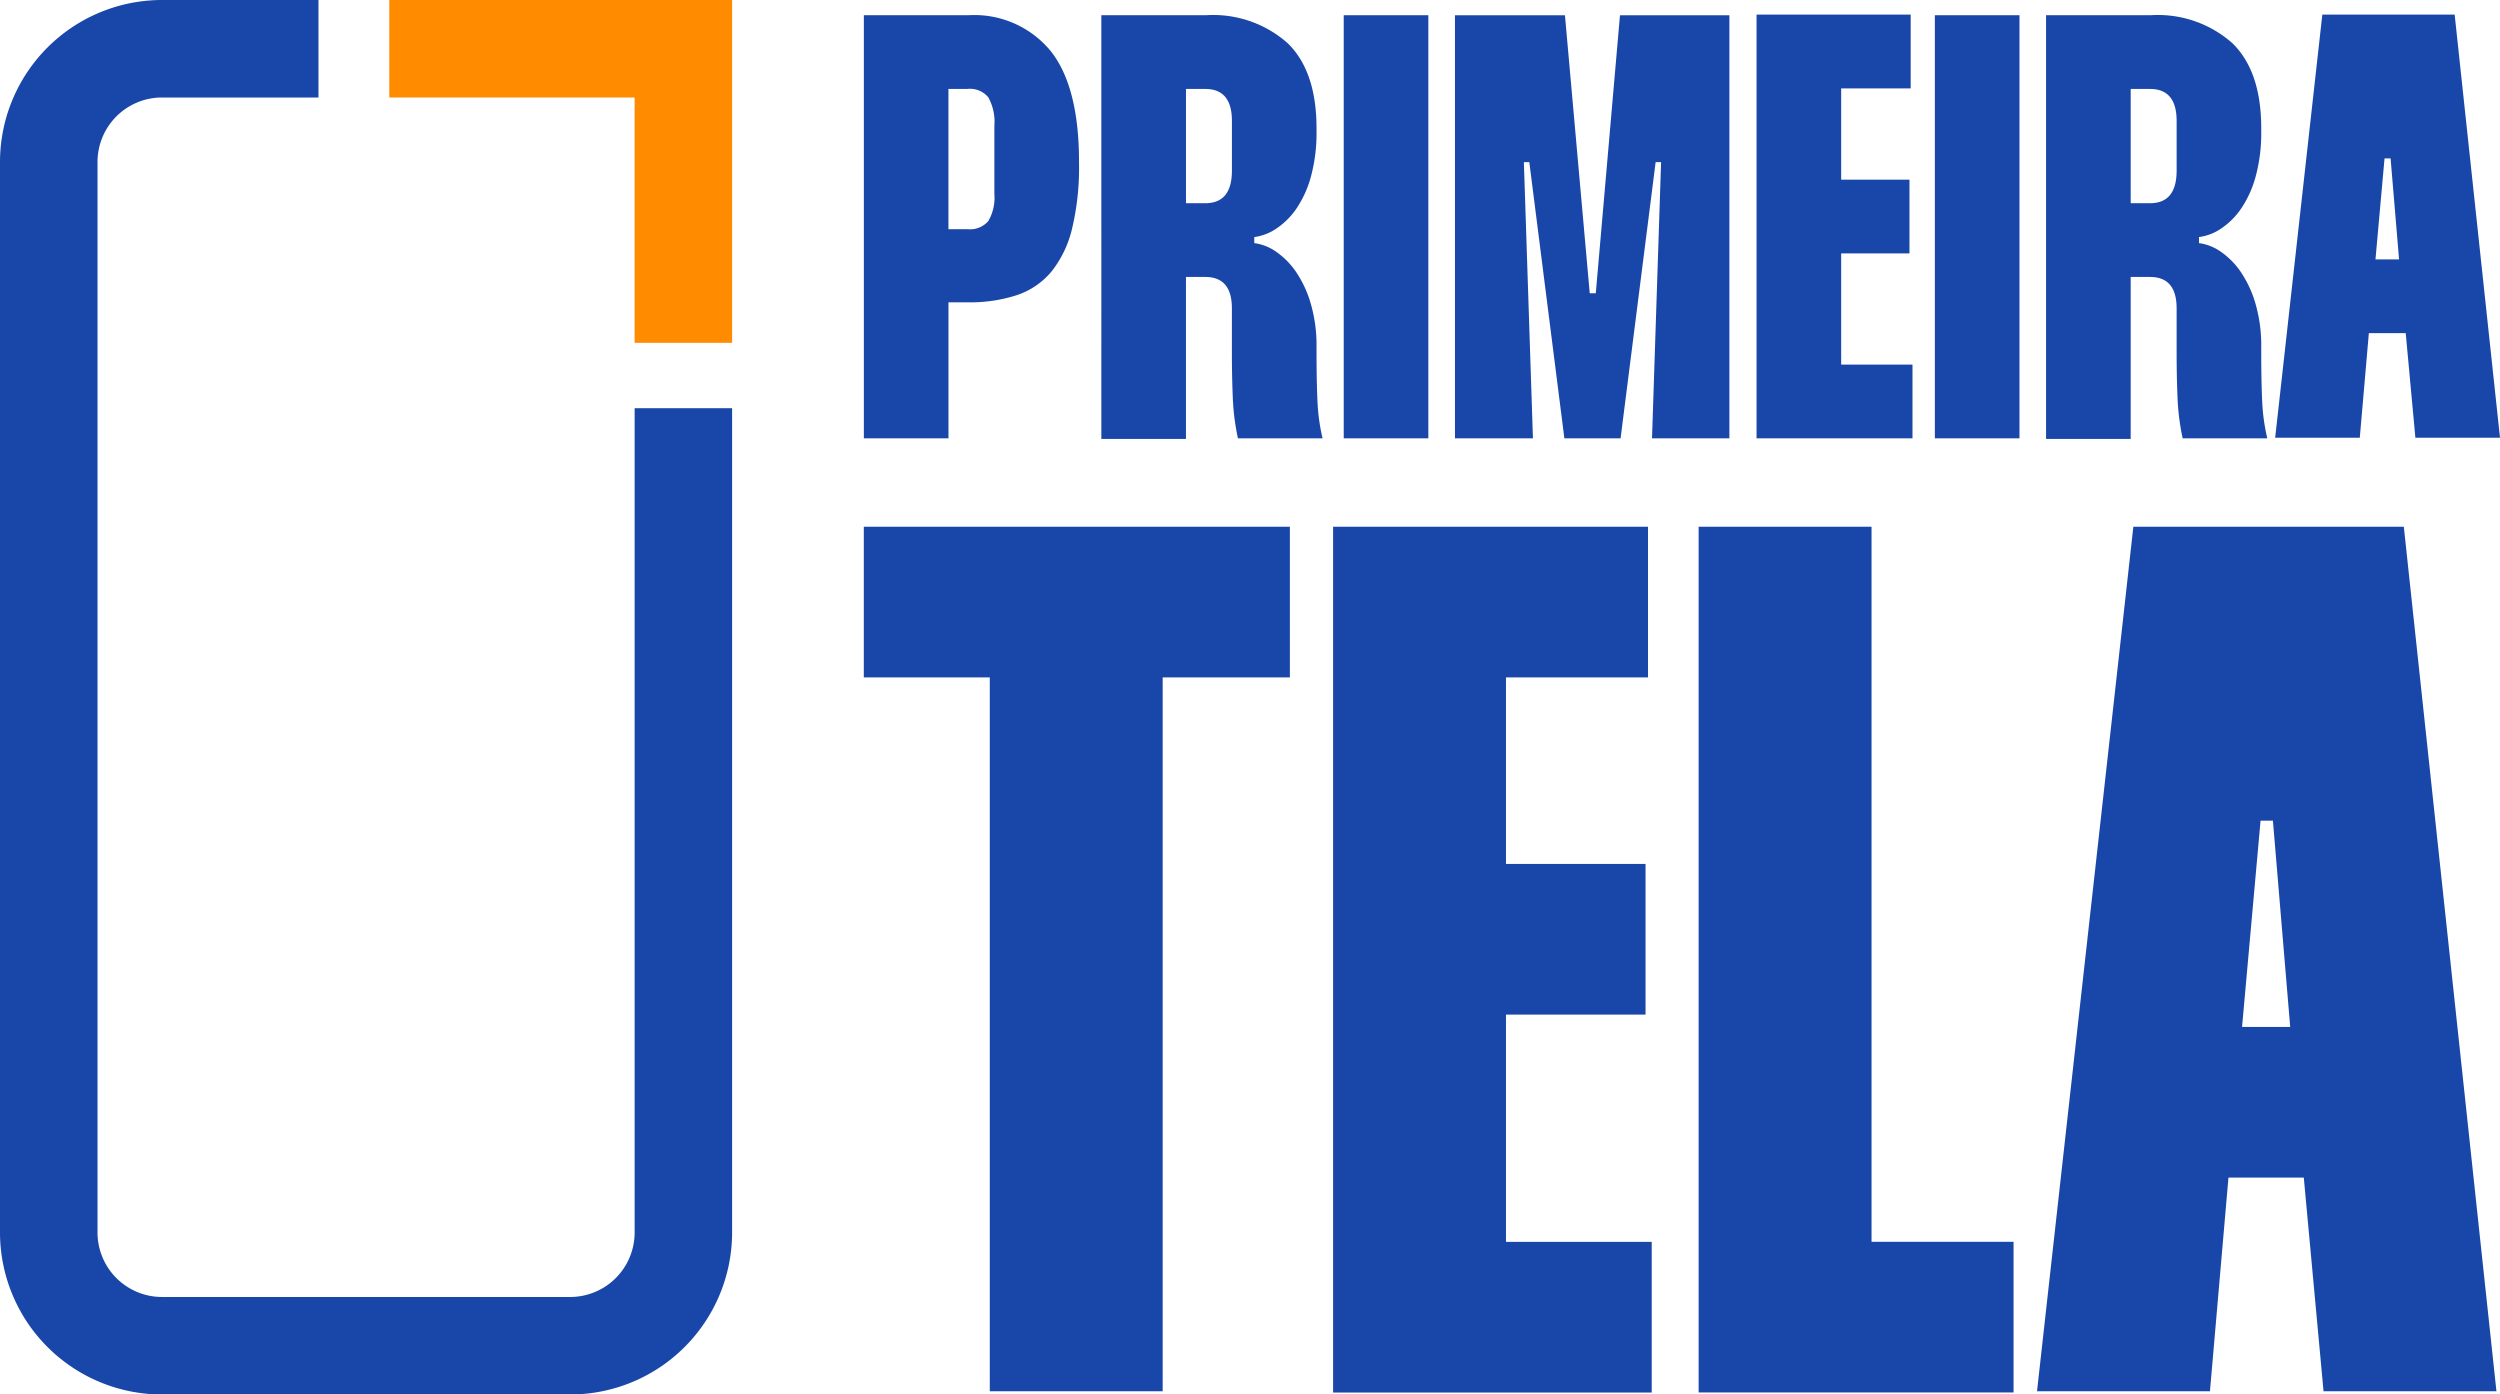 <svg xmlns="http://www.w3.org/2000/svg" width="175.691" height="98" viewBox="0 0 175.691 98"><g id="logo-primeira-tela-1" transform="translate(0 0)"><path id="Caminho_89" data-name="Caminho 89" d="M44.6,28.688V86.619a4.534,4.534,0,0,1-4.528,4.528H11.381a4.534,4.534,0,0,1-4.528-4.528V11.38a4.533,4.533,0,0,1,4.528-4.528h11V0h-11A11.394,11.394,0,0,0,0,11.38V86.619A11.394,11.394,0,0,0,11.381,98H40.069A11.393,11.393,0,0,0,51.45,86.619V28.688Z" fill="#1947a9"></path><path id="Caminho_90" data-name="Caminho 90" d="M145.557,2.436a6.952,6.952,0,0,1,5.777,2.506q2,2.507,2,7.816v.085a18.449,18.449,0,0,1-.488,4.587,7.688,7.688,0,0,1-1.445,3.016,5.384,5.384,0,0,1-2.421,1.656,10.547,10.547,0,0,1-3.462.51h-1.359v9.558h-5.947V2.436Zm-1.4,15.037h1.359a1.682,1.682,0,0,0,1.444-.574,3.241,3.241,0,0,0,.425-1.89v-4.8a3.546,3.546,0,0,0-.425-2,1.655,1.655,0,0,0-1.444-.595h-1.359Z" transform="translate(-77.504 -1.366)" fill="#1947a9"></path><path id="Caminho_91" data-name="Caminho 91" d="M183.564,2.437a7.888,7.888,0,0,1,5.756,1.975q2.017,1.975,2.018,5.968v.212a11.656,11.656,0,0,1-.383,3.144,7.491,7.491,0,0,1-1.019,2.273,5.225,5.225,0,0,1-1.423,1.423,3.594,3.594,0,0,1-1.55.595v.425a3.473,3.473,0,0,1,1.55.616,5.436,5.436,0,0,1,1.423,1.465,7.869,7.869,0,0,1,1.019,2.251,10.5,10.5,0,0,1,.383,2.931v.425q0,1.911.063,3.356a14.021,14.021,0,0,0,.361,2.676h-5.947a16.6,16.6,0,0,1-.361-2.846q-.064-1.487-.064-3.229V23.039q0-2.208-1.869-2.208h-1.359V32.214h-5.947V2.437Zm-1.4,13.211h1.359q1.868,0,1.869-2.294V9.87q0-2.251-1.869-2.251h-1.359Z" transform="translate(-98.817 -1.367)" fill="#1947a9"></path><rect id="Ret&#xE2;ngulo_60" data-name="Ret&#xE2;ngulo 60" width="5.947" height="29.734" transform="translate(94.432 1.07)" fill="#1947a9"></rect><path id="Caminho_92" data-name="Caminho 92" d="M240.521,2.437l1.742,19.54h.425l1.7-19.54h7.689V32.171h-5.437l.637-19.412h-.382l-2.464,19.412h-3.95l-2.464-19.412h-.382l.637,19.412h-5.48V2.437Z" transform="translate(-130.542 -1.366)" fill="#1947a9"></path><path id="Caminho_93" data-name="Caminho 93" d="M286.995,7.522v6.414h4.8v5.182h-4.8v7.816h5.012v5.182H281.048V2.34H291.88V7.522Z" transform="translate(-157.604 -1.312)" fill="#1947a9"></path><rect id="Ret&#xE2;ngulo_61" data-name="Ret&#xE2;ngulo 61" width="5.947" height="29.734" transform="translate(135.975 1.07)" fill="#1947a9"></rect><path id="Caminho_94" data-name="Caminho 94" d="M334.719,2.437a7.888,7.888,0,0,1,5.756,1.975q2.017,1.975,2.018,5.968v.212a11.656,11.656,0,0,1-.383,3.144,7.491,7.491,0,0,1-1.019,2.273,5.22,5.22,0,0,1-1.423,1.423,3.59,3.59,0,0,1-1.55.595v.425a3.47,3.47,0,0,1,1.55.616,5.431,5.431,0,0,1,1.423,1.465,7.87,7.87,0,0,1,1.019,2.251,10.5,10.5,0,0,1,.383,2.931v.425q0,1.911.063,3.356a14.021,14.021,0,0,0,.362,2.676h-5.947a16.6,16.6,0,0,1-.361-2.846q-.064-1.487-.064-3.229V23.039q0-2.208-1.869-2.208h-1.359V32.214h-5.947V2.437Zm-1.4,13.211h1.359q1.868,0,1.869-2.294V9.87q0-2.251-1.869-2.251h-1.359Z" transform="translate(-183.581 -1.367)" fill="#1947a9"></path><path id="Caminho_95" data-name="Caminho 95" d="M376.64,2.341l3.186,29.734h-5.947l-.679-7.349h-2.591l-.637,7.349h-5.947l3.314-29.734Zm-3.908,17.2-.595-7.094h-.425l-.637,7.094Z" transform="translate(-204.135 -1.313)" fill="#1947a9"></path><path id="Caminho_96" data-name="Caminho 96" d="M168.153,94.869h-8.94v50.166H147.062V94.869h-8.853V84.28h29.943Z" transform="translate(-77.504 -47.262)" fill="#1947a9"></path><path id="Caminho_97" data-name="Caminho 97" d="M225.444,94.869v13.106h9.808v10.589h-9.808v15.97h10.242v10.588H213.294V84.28h22.132V94.869Z" transform="translate(-119.609 -47.262)" fill="#1947a9"></path><path id="Caminho_98" data-name="Caminho 98" d="M283.932,84.28v50.253h9.981v10.588H271.781V84.28Z" transform="translate(-152.407 -47.262)" fill="#1947a9"></path><path id="Caminho_99" data-name="Caminho 99" d="M351.7,84.281l6.509,60.754H346.058L344.67,130.02h-5.294l-1.3,15.015H325.922l6.77-60.754Zm-7.985,35.15L342.5,104.937h-.868l-1.3,14.494Z" transform="translate(-182.768 -47.262)" fill="#1947a9"></path><path id="Caminho_100" data-name="Caminho 100" d="M86.378,0H62.286V6.852h17.24v17.24h6.852Z" transform="translate(-34.928 0)" fill="#ff8b00"></path></g></svg>